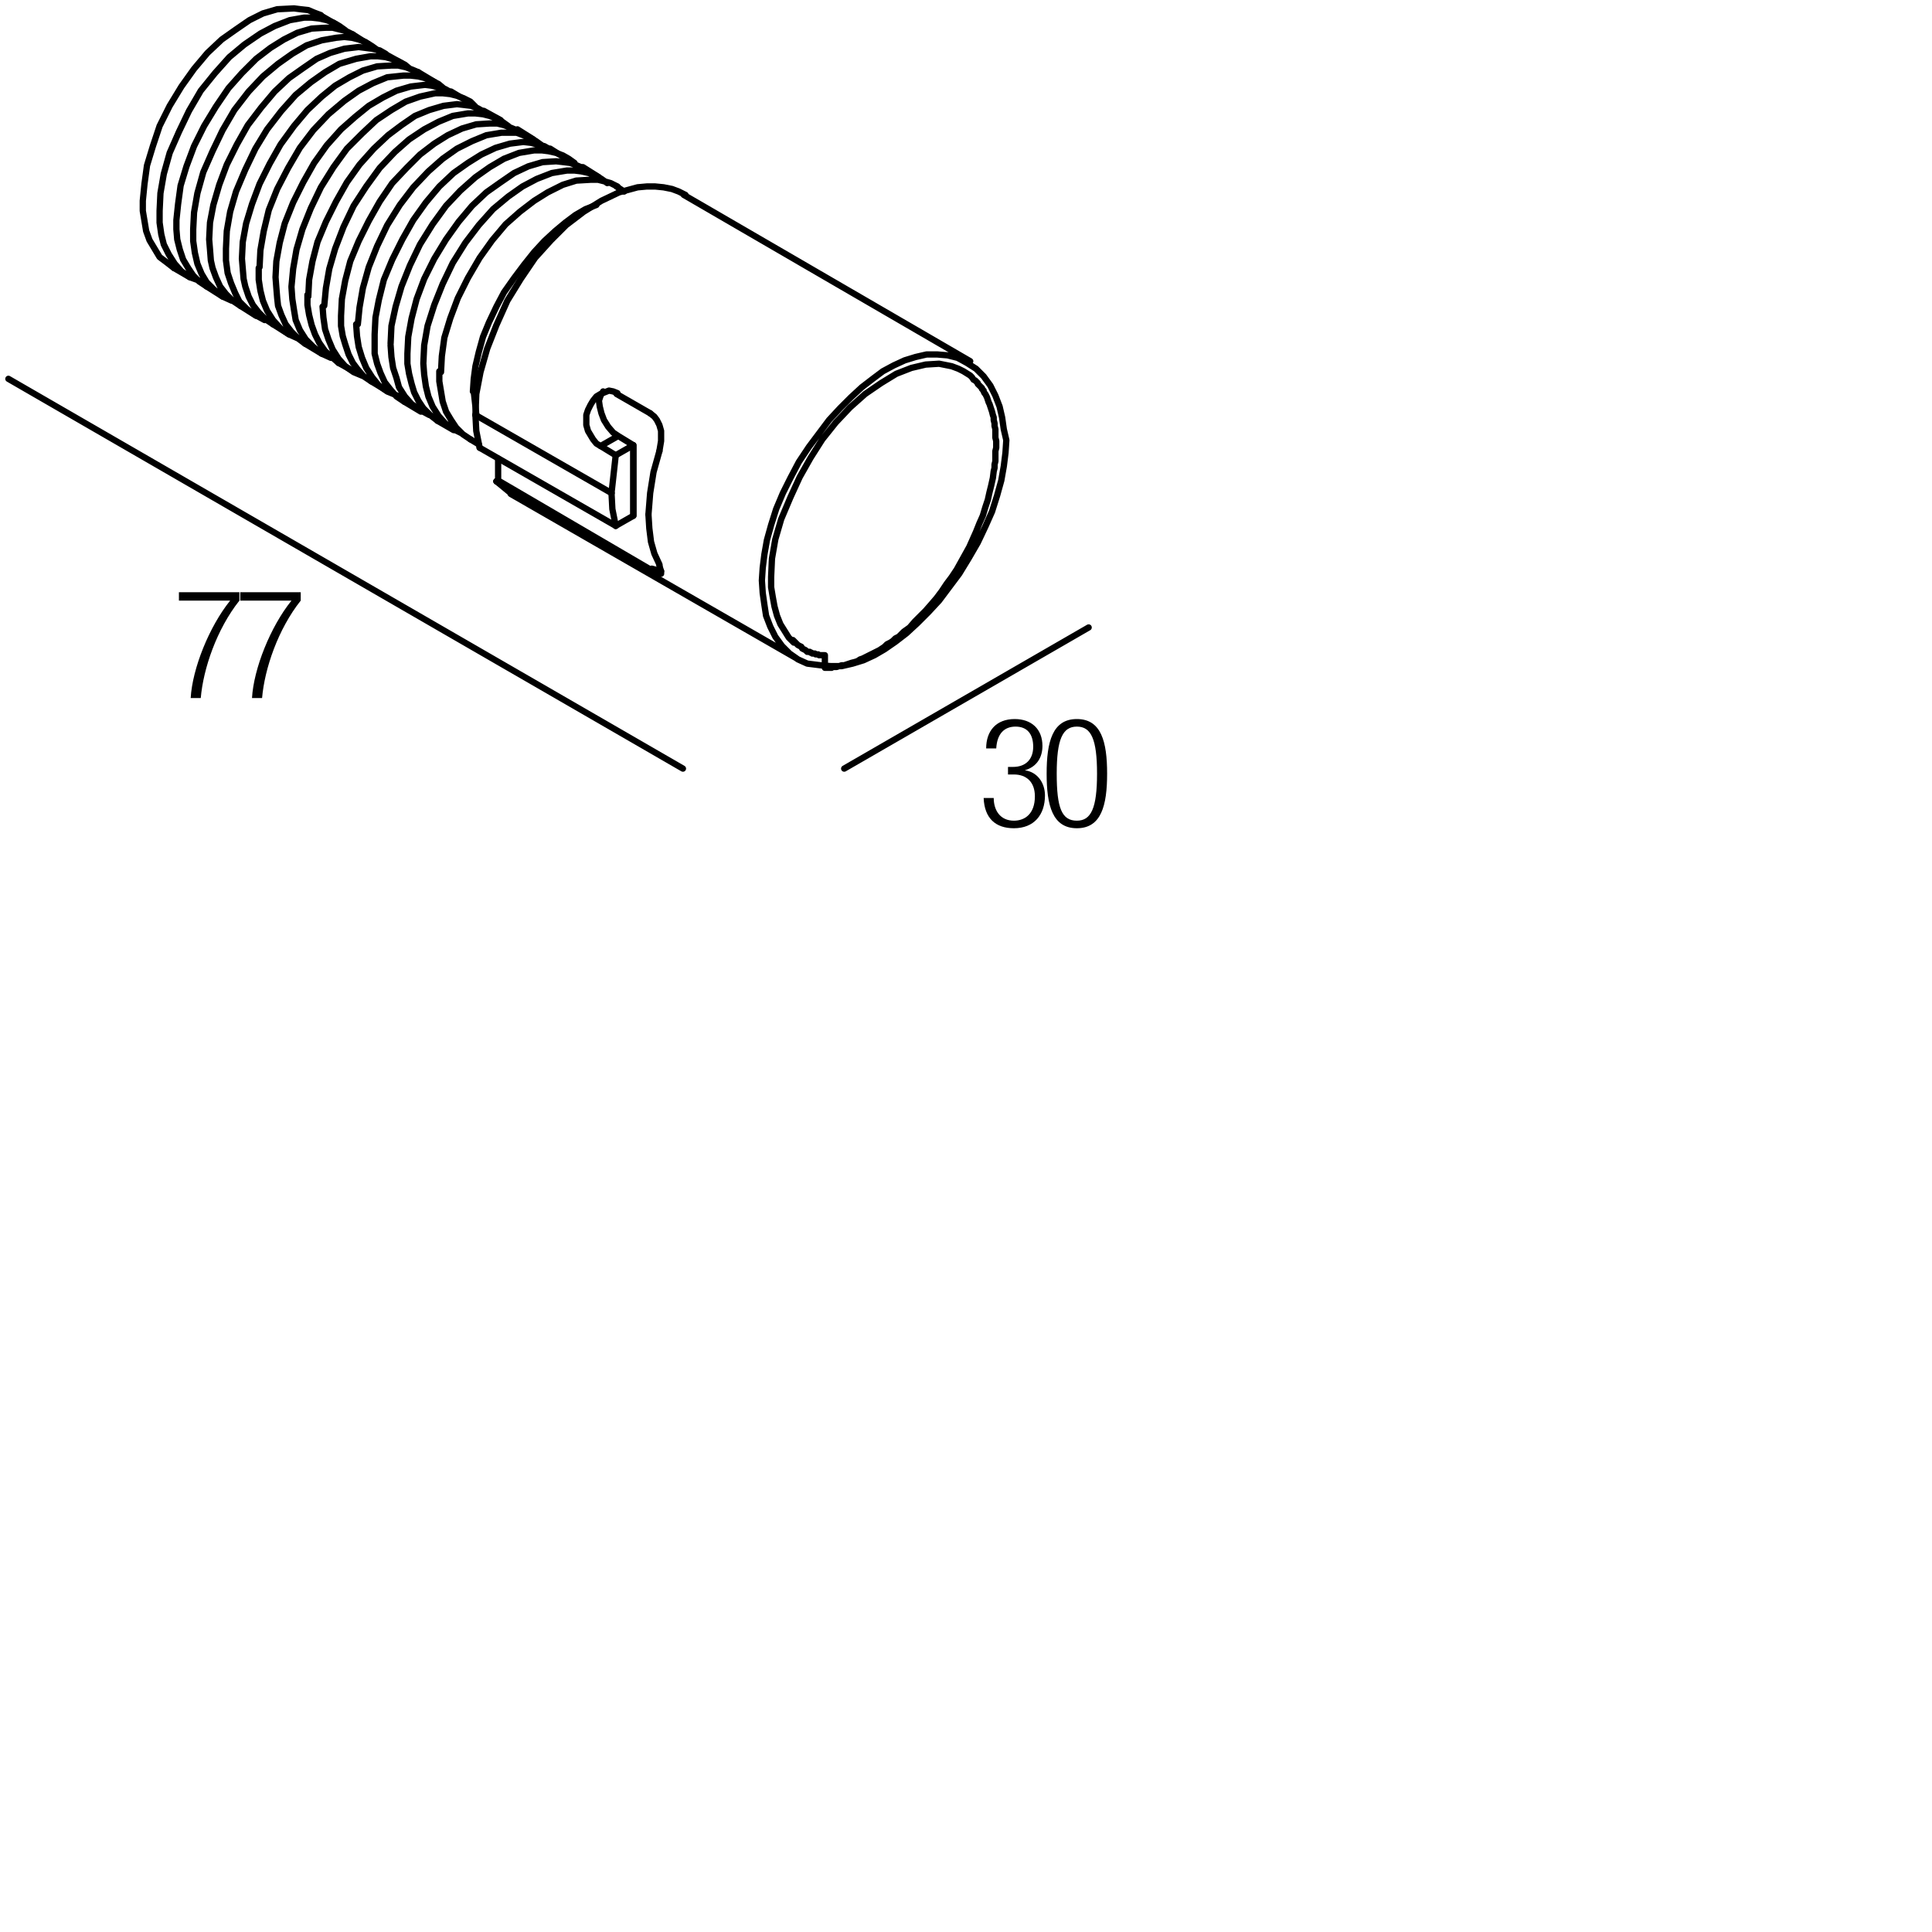 <?xml version="1.0" encoding="utf-8"?>
<!-- Generator: Adobe Illustrator 19.0.0, SVG Export Plug-In . SVG Version: 6.00 Build 0)  -->
<svg version="1.1" id="Livello_1" xmlns="http://www.w3.org/2000/svg" xmlns:xlink="http://www.w3.org/1999/xlink" x="0px" y="0px"
	 viewBox="0 0 230 230" enable-background="new 0 0 230 230" xml:space="preserve">
<g>
	<rect x="20.6" y="70.2" fill="none" width="45.3" height="18.3"/>
	<path d="M21.3,70.5h7.2v1c-2.7,3.4-4.3,8.1-4.6,11.6h-1.2c0.2-3.5,2.2-8.5,4.7-11.6h-6.1V70.5z"/>
	<path d="M28.6,70.5h7.2v1c-2.7,3.4-4.3,8.1-4.6,11.6H30c0.2-3.5,2.2-8.5,4.7-11.6h-6.1V70.5z"/>
</g>
<g>
	<rect x="116.6" y="85.5" fill="none" width="45.3" height="18.3"/>
	<path d="M120,91.3h0.6c1.5,0,2.4-0.9,2.4-2.4c0-1.5-0.7-2.4-2.1-2.4c-1.3,0-2.2,0.8-2.3,2.6h-1.2c0-2.1,1.2-3.5,3.4-3.5
		c2,0,3.3,1.2,3.3,3.2c0,1.4-0.7,2.5-2.1,2.9v0c1.5,0.2,2.4,1.5,2.4,3c0,2.3-1.3,3.9-3.7,3.9c-2.2,0-3.5-1.2-3.6-3.6h1.2
		c0,1.5,0.8,2.7,2.4,2.7c1.3,0,2.5-0.8,2.5-2.9c0-1.7-1-2.6-2.5-2.6H120V91.3z"/>
	<path d="M128.2,85.6c2.9,0,3.6,2.7,3.6,6.5c0,3.8-0.7,6.5-3.6,6.5s-3.6-2.7-3.6-6.5C124.6,88.3,125.3,85.6,128.2,85.6z M128.2,97.7
		c1.7,0,2.4-1.5,2.4-5.6c0-4.1-0.7-5.6-2.4-5.6s-2.4,1.5-2.4,5.6C125.8,96.2,126.4,97.7,128.2,97.7z"/>
</g>
<g>
	
		<path fill="none" stroke="#000000" stroke-width="0.75" stroke-linecap="round" stroke-linejoin="round" stroke-miterlimit="10" d="
		M17,23.9l0.2-2l0.3-2.2l0.7-2.3L19,15l1.2-2.4l1.4-2.3l1.5-2.1l1.6-1.9l1.7-1.6l1.7-1.2l1.6-1.1l1.6-0.8l1.7-0.5L35,1l0.8,0.1
		l0.9,0.1l0.7,0.3l0.8,0.3 M20.7,31.9l-0.9-0.7L19,30.6l-0.6-1l-0.6-1l-0.4-1.1l-0.2-1.2l-0.2-1.2L17,23.9 M19,25.1l0.1-2.1l0.4-2.3
		l0.7-2.5l1.1-2.5l1.2-2.5l1.4-2.4l1.7-2.1l1.7-1.9l1.8-1.5L31,4l1.7-0.9l1.8-0.7l1.7-0.3h0.9L38,2.2l0.9,0.2l0.8,0.3l0.7,0.4
		l0.7,0.5 M23.7,33.4L22.6,33l-1-0.7l-0.8-0.9l-0.7-1.1l-0.6-1.2l-0.3-1.2l-0.2-1.4L19,25.1 M21,26.2l0.2-1.9l0.3-2.2l0.7-2.3
		l0.9-2.4l1.2-2.4l1.4-2.3l1.5-2.2l1.6-1.8L30.5,7l1.7-1.3l1.6-1l1.6-0.8l1.7-0.5l1.7-0.1h0.8l0.8,0.2l0.8,0.2L42,4.1 M24.6,34.1
		l-0.9-0.6L23,32.8l-0.6-0.9l-0.6-1l-0.4-1.2l-0.3-1.2l-0.1-1.2L21,26.2 M23,27.3l0.1-2l0.4-2.3l0.7-2.5l1.1-2.5l1.2-2.5l1.4-2.4
		l1.7-2.2l1.7-1.8l1.8-1.5l1.7-1.2l1.7-1l1.8-0.6l1.7-0.3L41,4.4l0.9,0.1l0.8,0.2l0.8,0.3l0.8,0.5l0.7,0.5 M27.6,35.8l-1.1-0.5
		l-1-0.8l-0.9-0.9L24,32.6l-0.5-1.2l-0.3-1.3L23,28.7v-1.4 M24.9,28.5l0.1-2l0.4-2.1l0.7-2.4l0.9-2.4l1.2-2.4l1.3-2.3l1.6-2.1
		l1.6-1.9l1.7-1.6l1.7-1.2l1.6-1.1l1.6-0.7l1.7-0.5l1.7-0.2l0.8,0.1l0.8,0.1L45.2,6l0.7,0.4 M28.6,36.4l-0.9-0.6l-0.8-0.8l-0.7-0.9
		l-0.5-1.1l-0.4-1.1L25.1,31L25,29.7l-0.1-1.2 M26.9,29.6l0.1-2.1l0.4-2.3l0.7-2.4l1.1-2.6l1.2-2.5l1.4-2.3l1.7-2.2l1.7-1.9l1.8-1.5
		l1.7-1.2l1.7-1L42.4,7l1.7-0.3H45l0.9,0.1L46.6,7l0.8,0.3l0.8,0.4l0.6,0.5 M31.5,38.1l-1.1-0.6l-1-0.7l-0.9-0.9L28,34.9l-0.5-1.2
		l-0.4-1.2L26.9,31v-1.4 M28.8,30.8l0.1-2l0.4-2.2l0.7-2.3l0.9-2.4l1.2-2.4l1.3-2.3L35,15l1.6-1.9l1.7-1.6l1.6-1.3l1.7-1l1.6-0.8
		l1.7-0.5l1.7-0.1h0.8L48.3,8l0.8,0.3l0.7,0.3 M32.5,38.6l-0.9-0.6l-0.8-0.8l-0.7-0.9l-0.5-1l-0.4-1.2L29,33.2L28.9,32l-0.1-1.2
		 M30.9,31.8l0.1-2l0.4-2.3L32,25l1-2.5l1.3-2.5l1.4-2.4l1.6-2.1l1.8-1.9L41,12l1.7-1.2l1.7-0.9l1.7-0.7L48,9h0.9l0.9,0.1l0.8,0.2
		l0.8,0.3l0.8,0.4l0.6,0.5 M35.5,40.3l-1.1-0.5l-1-0.7l-0.9-1l-0.7-1.1l-0.5-1.2L31,34.6l-0.2-1.3v-1.4 M32.8,33l0.1-1.9l0.4-2.2
		l0.6-2.3l1-2.5l1.2-2.4l1.3-2.3l1.5-2.1l1.7-1.9l1.7-1.5l1.6-1.3l1.7-1l1.6-0.8l1.7-0.5l1.7-0.2l0.8,0.1l0.8,0.2l0.8,0.2l0.7,0.4
		 M36.3,40.9l-0.8-0.6l-0.8-0.8l-0.7-0.9l-0.5-1.1l-0.4-1.1L33,35.5l-0.1-1.2L32.8,33 M34.7,34.1l0.2-2.1l0.4-2.3l0.7-2.4l1-2.5
		l1.2-2.5l1.5-2.4l1.6-2.2l1.8-1.8l1.7-1.6l1.8-1.2l1.7-1l1.7-0.6l1.8-0.4h0.9l0.9,0.1l0.8,0.2l0.8,0.3l0.8,0.4l0.6,0.6 M39.4,42.6
		l-1.1-0.5l-1-0.8l-0.9-0.9l-0.7-1.1l-0.5-1.2L35,36.9l-0.2-1.3l-0.1-1.4 M36.7,35.3l0.1-2l0.4-2.2l0.6-2.3l1-2.4l1.2-2.4l1.3-2.3
		l1.5-2.1l1.7-1.9l1.7-1.6l1.6-1.2l1.6-1.1l1.7-0.7l1.7-0.5l1.6-0.2l0.9,0.1l0.8,0.1l0.8,0.3l0.7,0.4 M40.3,43.2l-0.8-0.7l-0.8-0.7
		l-0.7-1l-0.5-1l-0.4-1.1l-0.3-1.2l-0.2-1.2v-1.2 M38.6,36.4l0.2-2.1l0.4-2.3l0.7-2.4l1-2.6l1.2-2.5l1.5-2.3l1.6-2.2l1.8-1.9
		l1.7-1.5l1.8-1.2l1.7-0.9l1.7-0.7l1.8-0.3h0.9l0.9,0.1l0.8,0.2l0.8,0.3l0.7,0.4l0.7,0.5 M43.3,44.8l-1.2-0.5l-1-0.7l-0.8-0.9
		l-0.7-1.1l-0.5-1.2l-0.4-1.2l-0.2-1.4l-0.1-1.3 M40.6,37.6l0.1-2l0.4-2.2l0.6-2.3l1-2.4l1.2-2.4l1.3-2.3l1.5-2.2l1.7-1.8l1.6-1.6
		l1.7-1.3l1.6-1l1.7-0.8l1.7-0.5l1.6-0.1h0.9l0.8,0.2l0.8,0.3l0.7,0.3 M44.2,45.4l-0.9-0.6l-0.7-0.8L42,43.2l-0.5-1l-0.4-1.2
		L40.8,40l-0.2-1.2v-1.2 M42.6,38.6l0.2-2l0.4-2.3l0.7-2.5l1-2.5l1.2-2.5l1.5-2.4l1.6-2.1l1.8-1.9l1.7-1.5l1.7-1.2l1.8-0.9l1.7-0.7
		l1.8-0.3h0.9h0.9l0.8,0.3l0.8,0.3l0.7,0.4l0.7,0.5 M47.3,47.1l-1.2-0.5l-1-0.7l-0.8-1l-0.7-1.1l-0.5-1.2l-0.4-1.3l-0.2-1.3
		l-0.1-1.4 M44.6,39.8l0.1-2l0.4-2.1l0.6-2.4l1-2.4l1.2-2.4l1.3-2.3l1.5-2.1l1.6-1.9l1.7-1.6l1.7-1.2l1.6-1l1.7-0.8l1.7-0.5l1.6-0.2
		l0.9,0.1l0.8,0.2l0.8,0.2l0.7,0.4 M48.1,47.8l-0.9-0.6l-0.7-0.8l-0.7-0.9l-0.5-1.1l-0.4-1.1l-0.3-1.2L44.6,41v-1.2 M46.5,40.9
		l0.1-2.1l0.5-2.3l0.7-2.4l1-2.5l1.2-2.5l1.5-2.4l1.6-2.2l1.7-1.8l1.8-1.6l1.7-1.2l1.7-1l1.8-0.7l1.8-0.3h0.9l0.8,0.1l0.9,0.2
		l0.8,0.3l0.7,0.4l0.7,0.5 M51.1,49.4l-1.1-0.6l-1-0.7l-0.8-0.9l-0.7-1.1L47.2,45l-0.4-1.2l-0.2-1.3l-0.1-1.4 M48.5,42.1l0.1-2
		l0.4-2.2l0.6-2.3l0.9-2.4l1.2-2.4l1.4-2.3l1.5-2.1l1.6-1.9l1.7-1.6l1.7-1.2l1.6-1.1l1.7-0.8l1.7-0.5l1.6-0.1l0.9,0.1l0.8,0.1
		l0.8,0.3l0.7,0.3 M52.1,50.1l-0.9-0.7l-0.8-0.8l-0.6-0.9l-0.5-1L49,45.7l-0.3-1.2l-0.2-1.2v-1.2 M50.4,43.2l0.1-2.1l0.4-2.3
		l0.8-2.5l1-2.5l1.2-2.5l1.5-2.4l1.6-2.1l1.7-1.9l1.8-1.5l1.7-1.2l1.7-0.9l1.8-0.7l1.8-0.3h0.9l0.8,0.1l0.9,0.2l0.8,0.3l0.7,0.4
		l0.7,0.5 M55,51.6L54,51.1l-1-0.7l-0.8-0.9l-0.7-1.1l-0.5-1.2L50.7,46l-0.2-1.4l-0.1-1.3 M52.5,44.3l0.1-1.9l0.3-2.2l0.7-2.3
		l0.9-2.4l1.2-2.4l1.4-2.4l1.5-2.1l1.6-1.9l1.7-1.5l1.7-1.3l1.6-1L67,22l1.6-0.5l1.7-0.1h0.9l0.8,0.2l0.7,0.2l0.8,0.4 M56,52.3
		l-0.9-0.6l-0.8-0.8l-0.6-0.9l-0.6-1l-0.4-1.2l-0.2-1.2l-0.2-1.2v-1.2 M56.3,46.6l0.1-1.5l0.2-1.5l0.4-1.7l0.5-1.8l0.7-1.7l0.9-1.9
		l0.9-1.7l1.2-1.7l1.2-1.6l1.2-1.5l1.2-1.3l1.3-1.2l1.2-1l1.2-0.9l1.2-0.7l1.3-0.5"/>
	
		<line fill="none" stroke="#000000" stroke-width="0.75" stroke-linecap="round" stroke-linejoin="bevel" stroke-miterlimit="10" x1="56.4" y1="46.6" x2="56.7" y2="49.3"/>
	
		<line fill="none" stroke="#000000" stroke-width="0.75" stroke-linecap="round" stroke-linejoin="round" stroke-miterlimit="10" x1="57.1" y1="53.3" x2="73.3" y2="62.6"/>
	
		<polyline fill="none" stroke="#000000" stroke-width="0.75" stroke-linecap="round" stroke-linejoin="bevel" stroke-miterlimit="10" points="
		72.8,58.7 72.9,60.6 73.3,62.6 	"/>
	
		<line fill="none" stroke="#000000" stroke-width="0.75" stroke-linecap="round" stroke-linejoin="round" stroke-miterlimit="10" x1="72.8" y1="58.7" x2="56.6" y2="49.4"/>
	
		<path fill="none" stroke="#000000" stroke-width="0.75" stroke-linecap="round" stroke-linejoin="bevel" stroke-miterlimit="10" d="
		M59.1,57.3l1.7,1.4 M56.6,49.4l0.1,1.9l0.4,2"/>
	
		<path fill="none" stroke="#000000" stroke-width="0.75" stroke-linecap="round" stroke-linejoin="round" stroke-miterlimit="10" d="
		M56.6,49.4l0.1-2.5l0.5-2.6l0.8-2.8l1.1-2.8l1.3-2.9l1.6-2.6l1.7-2.5l1.9-2.1l1.8-1.8l2.1-1.6l2.1-1.3l2.1-1l1.1-0.3l1.1-0.3
		l1.1-0.1h1l1,0.1l1,0.2l0.8,0.3l0.8,0.4 M73.3,62.6l2.1-1.2 M73.3,54.2l2.1-1.2v8.4 M71.5,53.1l2.1-1.2l1.8,1.1 M71.5,53.1L71,52.8
		l-0.4-0.5l-0.3-0.5L70,51.3l-0.2-0.7V50v-0.6l0.2-0.6l0.3-0.6l0.3-0.5l0.4-0.5l0.5-0.3l0.5-0.2l0.5-0.2l0.5,0.1l0.5,0.2 M73.6,51.9
		L73,51.5l-0.6-0.7l-0.5-0.8l-0.3-0.8l-0.2-0.8l-0.1-0.7l0.2-0.6l0.3-0.5 M77.4,49.2l0.5,0.4l0.3,0.4l0.3,0.6l0.2,0.7v1.2l-0.2,1.2
		 M78.5,67.3l0.1,0.4l0.1,0.3v0.2v0.1h-0.2h-0.3l-0.3-0.2l-0.5-0.2l0.2-0.1"/>
	
		<line fill="none" stroke="#000000" stroke-width="0.75" stroke-linecap="round" stroke-linejoin="bevel" stroke-miterlimit="10" x1="77.6" y1="67.7" x2="78.7" y2="68"/>
	
		<path fill="none" stroke="#000000" stroke-width="0.75" stroke-linecap="round" stroke-linejoin="round" stroke-miterlimit="10" d="
		M59.1,57.3l0.2-0.1l18.3,10.7 M59.3,57.2v-2.6"/>
	
		<line fill="none" stroke="#000000" stroke-width="0.75" stroke-linecap="round" stroke-linejoin="bevel" stroke-miterlimit="10" x1="73.3" y1="54.2" x2="72.8" y2="58.7"/>
	
		<path fill="none" stroke="#000000" stroke-width="0.75" stroke-linecap="round" stroke-linejoin="round" stroke-miterlimit="10" d="
		M73.3,54.2l-1.8-1.1 M73.4,46.9l4,2.3"/>
	
		<polyline fill="none" stroke="#000000" stroke-width="0.75" stroke-linecap="round" stroke-linejoin="bevel" stroke-miterlimit="10" points="
		78.5,53.7 77.8,56.2 77.4,58.7 77.2,61.2 	"/>
	
		<path fill="none" stroke="#000000" stroke-width="0.75" stroke-linecap="round" stroke-linejoin="round" stroke-miterlimit="10" d="
		M77.2,61.3l0.1,1.6l0.2,1.6l0.4,1.4l0.6,1.3 M77.4,67.9L59.1,57.3 M38.1,1.8L40,2.9 M20.7,31.9l1.9,1.1 M42,4.1l1.9,1.2 M24.6,34.1
		l1.9,1.2 M45.8,6.4l2,1.1 M28.6,36.4l1.9,1.2 M49.8,8.6l2,1.2 M32.5,38.6l1.9,1.2 M53.7,10.9l2,1.2 M36.3,40.9l2,1.2 M57.6,13.2
		l2,1.1 M40.3,43.2l2,1.1 M61.6,15.4l1.9,1.2 M44.2,45.4l2,1.2 M65.5,17.7l1.9,1.2 M48.1,47.8l2,1.2 M69.4,19.9l1.9,1.2 M52.1,50.1
		l1.9,1.1 M73.4,22.2l0.9,0.6 M56,52.3l1,0.6 M81.4,23.2L115.5,43 M94.7,78.3L60.8,58.8 M119.8,52.4l-0.1,1.5l-0.2,1.6l-0.3,1.7
		l-0.5,1.8l-0.6,1.9l-0.8,1.8l-0.9,1.9l-1.1,1.9l-1.1,1.8l-1.2,1.6l-1.2,1.6l-1.3,1.4l-1.3,1.3l-1.3,1.2l-1.3,1l-1.3,0.9l-1.2,0.7
		l-1.3,0.6l-1.3,0.4l-1.3,0.3h-1.3l-1.2-0.1L96.1,79L95,78.5l-1-0.7l-0.9-0.9l-0.8-1.1l-0.6-1.2l-0.5-1.3L91,72l-0.2-1.4l-0.1-1.5
		l0.1-1.5l0.2-1.6l0.3-1.7l0.5-1.8l0.6-1.9l0.8-1.9l0.9-1.8l1-1.9l1.2-1.8l1.2-1.6l1.2-1.6l1.3-1.4l1.3-1.3l1.3-1.2l1.3-1l1.2-0.9
		l1.3-0.7l1.3-0.6l1.3-0.4l1.3-0.3h1.3l1.2,0.1l1.2,0.3l1.1,0.6l1.1,0.7l0.9,0.9l0.8,1.1l0.6,1.2l0.5,1.3l0.3,1.3l0.2,1.4
		L119.8,52.4z M113.3,43.6l0.8,0.3l0.6,0.3l0.8,0.5l0.2,0.2l0.2,0.3l0.2,0.1l0.1,0.1l0.1,0.1l0.1,0.1v0.1l0.1,0.1l0.1,0.1l0.1,0.1
		l0.1,0.1l0.1,0.1v0.1l0.1,0.1l0.1,0.1v0.1l0.1,0.2l0.1,0.1l0.1,0.2l0.1,0.2l0.1,0.3l0.1,0.3l0.1,0.2l0.1,0.3l0.1,0.3l0.1,0.3
		l0.1,0.4l0.1,0.3v0.3l0.1,0.4v0.3l0.1,0.4v0.3v0.4v0.3l0.1,0.4v0.4v0.4l-0.1,0.4v0.4v0.4v0.4l-0.1,0.4v0.4l-0.1,0.4l-0.1,0.8
		l-0.2,0.9l-0.2,0.8l-0.2,0.9l-0.3,0.9l-0.3,1l-0.4,0.9l-0.4,1l-0.4,0.9l-0.4,0.9l-0.5,0.9l-0.5,0.9l-0.5,0.9l-0.6,0.9l-0.6,0.8
		l-0.6,0.9l-0.6,0.8l-0.6,0.7l-0.7,0.8l-0.7,0.7l-0.6,0.6l-0.6,0.7l-0.7,0.5l-0.6,0.6l-0.4,0.2l-0.3,0.3l-0.3,0.2l-0.4,0.2l-0.3,0.3
		l-0.3,0.2l-0.3,0.2l-0.4,0.2l-0.4,0.2l-0.4,0.2l-0.4,0.2l-0.4,0.2l-0.3,0.1l-0.3,0.2l-0.3,0.1l-0.4,0.1l-0.3,0.1l-0.3,0.1l-0.3,0.1
		h-0.3l-0.3,0.1l-0.3,0.1h-0.3h-0.3l-0.3,0.1H99h-0.2h-0.1h-0.2h-0.1h-0.2L98.2,78h-0.1h-0.2h-0.1h-0.1h-0.2l-0.1-0.1h-0.1h-0.2
		L97,77.8h-0.1h-0.2l-0.1-0.1h-0.1l-0.1-0.1h-0.1h-0.2L96,77.5l-0.1-0.1l-0.4-0.2L95.4,77L95,76.8l-0.6-0.6 M113.3,43.6l-1.5-0.3
		l-1.6,0.1l-1.7,0.4l-1.8,0.7l-1.8,1.1l-1.9,1.3l-1.8,1.6l-1.7,1.8l-1.6,2l-1.4,2.2l-1.3,2.3l-1.1,2.4L93,61.8l-0.7,2.4l-0.4,2.3
		l-0.1,2.2v1.2l0.2,1.2l0.2,1.1l0.3,1.1l0.4,1l0.5,0.8l0.5,0.8l0.6,0.6 M75.4,61.4v-8.4 M100.5,91.5l29.1-16.8 M81.3,91.5L1,45.1"/>
</g>
<g>
</g>
<g>
</g>
<g>
</g>
<g>
</g>
<g>
</g>
<g>
</g>
</svg>

